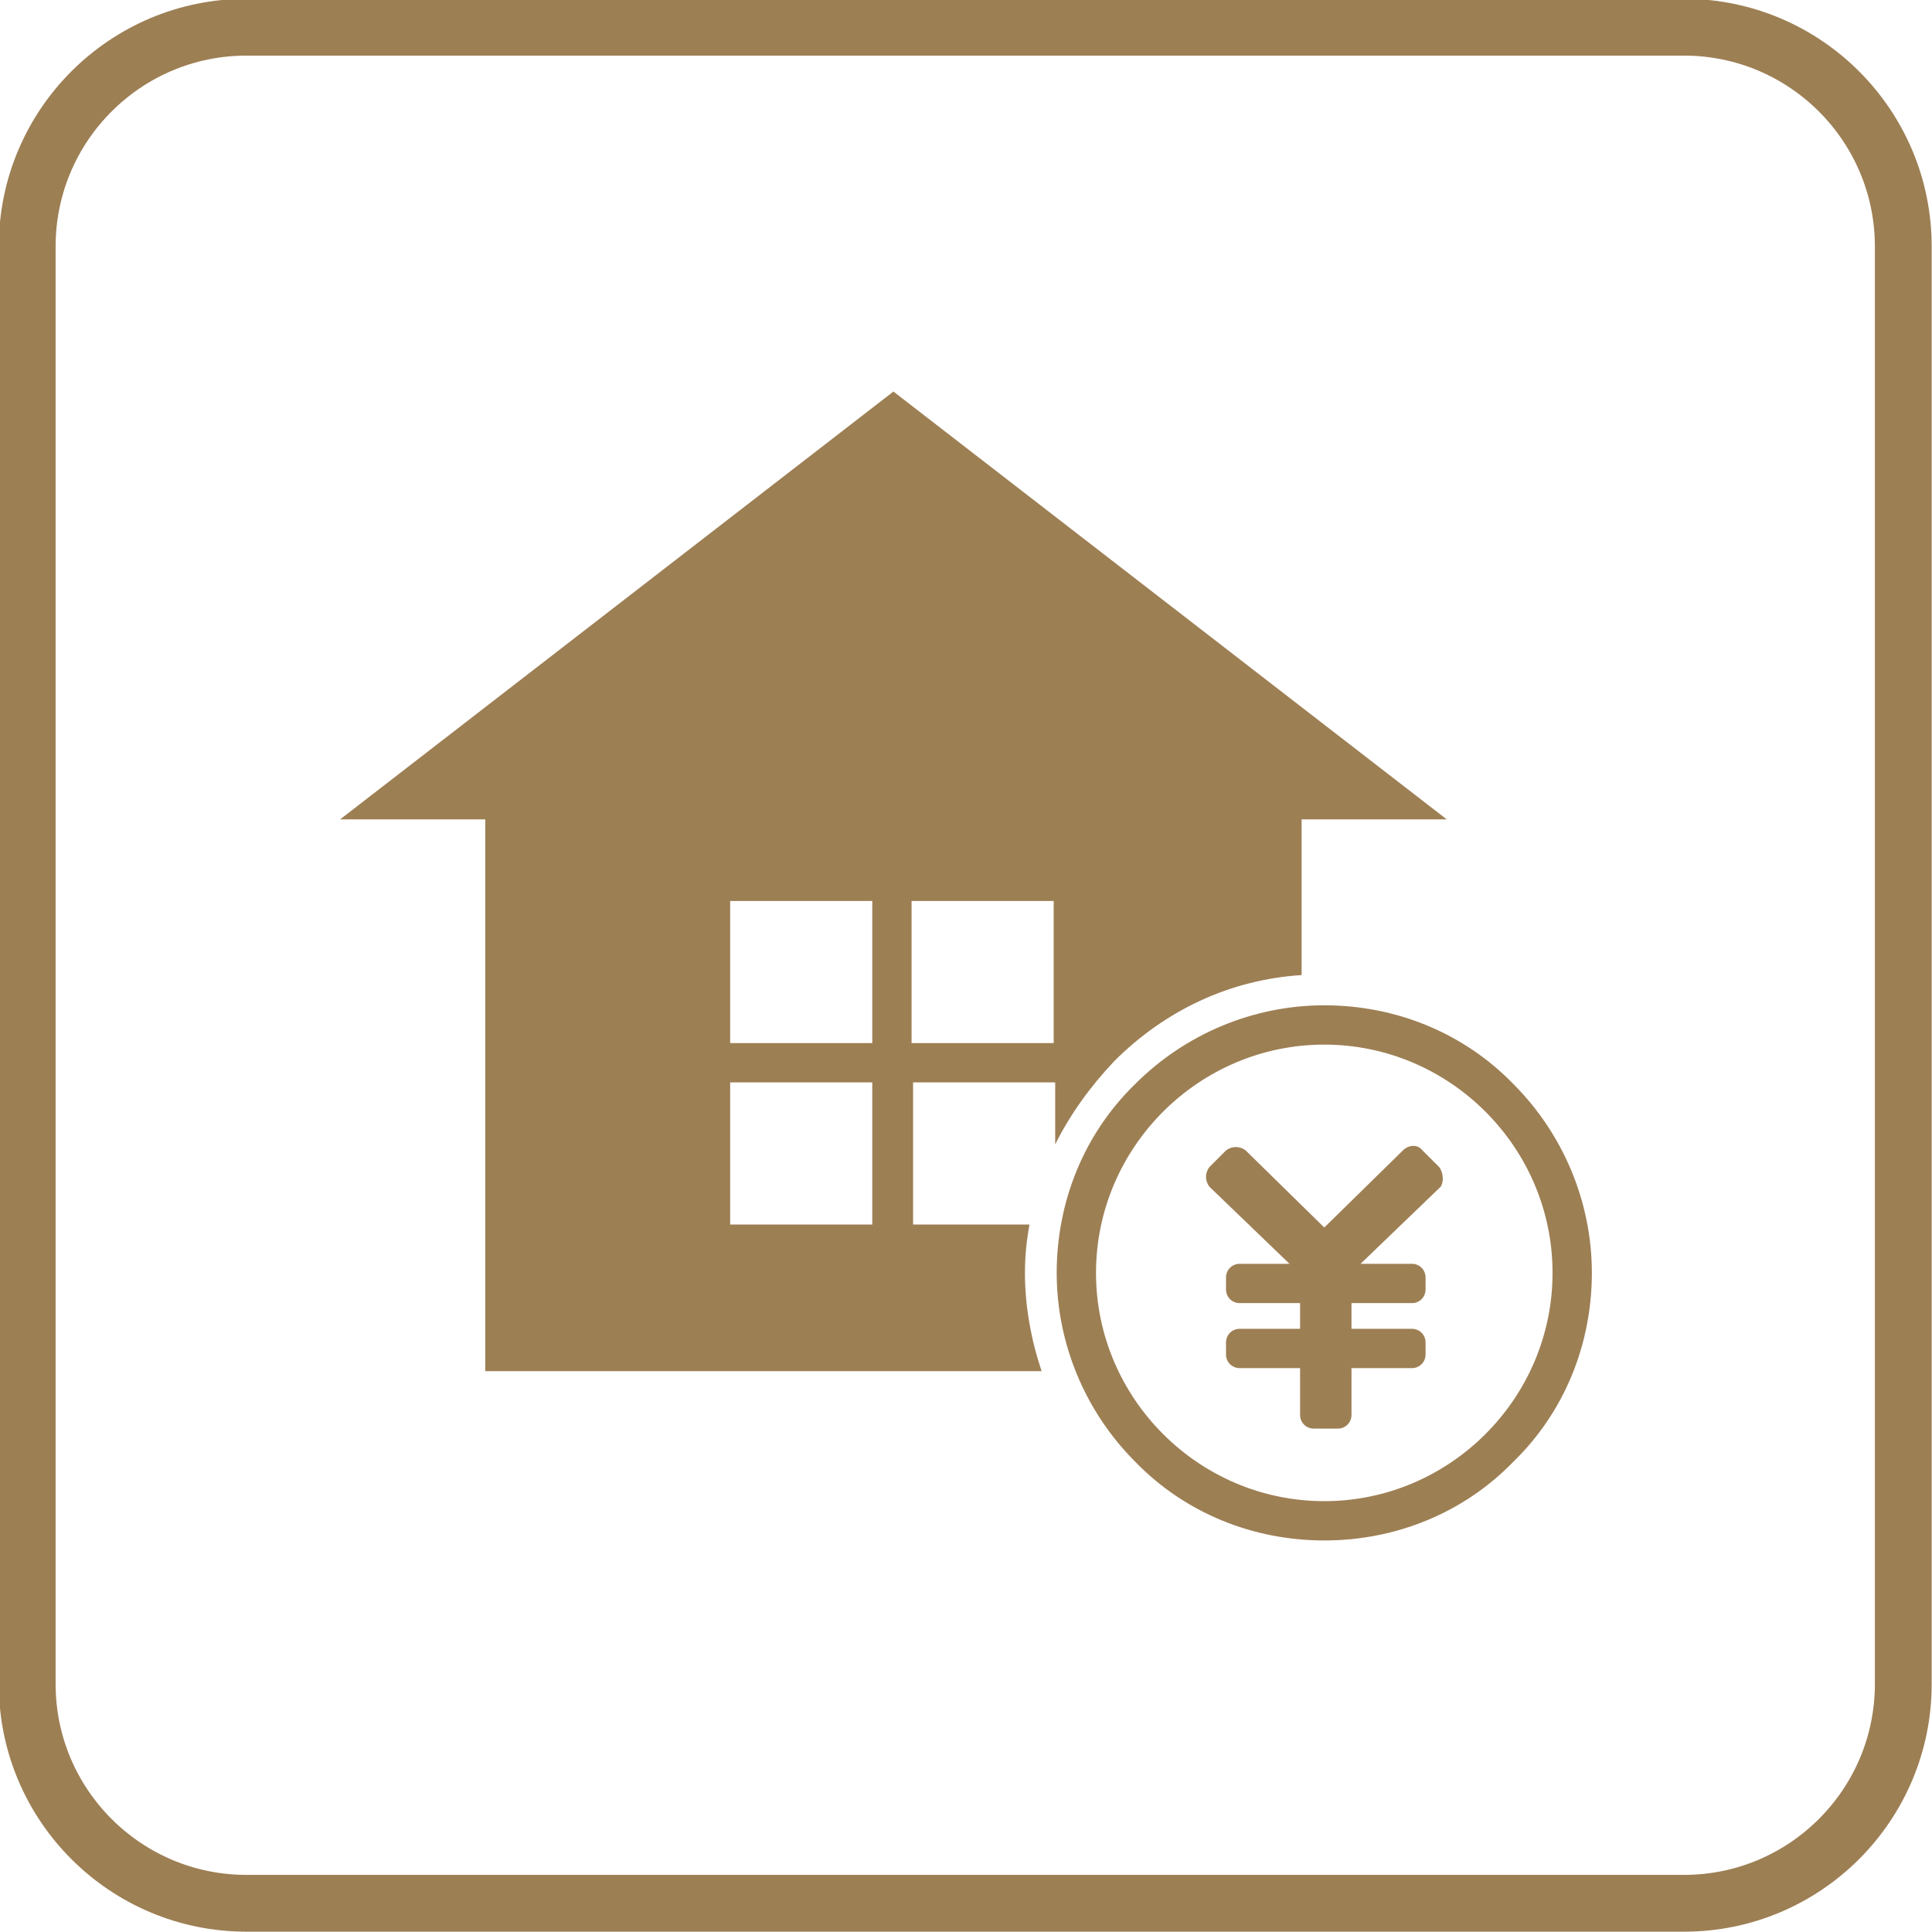 <?xml version="1.0" encoding="utf-8"?>
<!-- Generator: Adobe Illustrator 27.9.0, SVG Export Plug-In . SVG Version: 6.00 Build 0)  -->
<svg version="1.1" id="レイヤー_1" xmlns="http://www.w3.org/2000/svg" xmlns:xlink="http://www.w3.org/1999/xlink" x="0px"
	 y="0px" width="127.8px" height="127.8px" viewBox="0 0 127.8 127.8" style="enable-background:new 0 0 127.8 127.8;"
	 xml:space="preserve">
<style type="text/css">
	.st0{fill:none;stroke:#9D7F54;stroke-width:3.758;stroke-miterlimit:10;}
	.st1{fill:#9D7F54;}
</style>
<g>
	<g>
		<path class="st0" d="M111.4,125.9H16.3c-8,0-14.5-6.5-14.5-14.5V16.3c0-8,6.5-14.5,14.5-14.5h95.1c8,0,14.5,6.5,14.5,14.5v95.1
			C125.9,119.4,119.4,125.9,111.4,125.9z"/>
	</g>
	<g>
		<g>
			<path class="st1" d="M68.1,81h-7.7v-9.4h9.4v4.1c1-2,2.3-3.8,3.9-5.5c3.4-3.4,7.7-5.4,12.4-5.7V54.2h9.6L59.1,25.9L22.5,54.2h9.6
				v36.5h36.8c-0.7-2.1-1.1-4.3-1.1-6.5C67.8,83.1,67.9,82.1,68.1,81z M60.3,59.6h9.4V69h-9.4V59.6z M57.7,81h-9.4v-9.4h9.4V81z
				 M57.7,69h-9.4v-9.4h9.4V69z"/>
			<path class="st1" d="M87.6,101.9c-4.7,0-9.2-1.8-12.5-5.2c-3.3-3.3-5.2-7.8-5.2-12.5s1.8-9.2,5.2-12.5c3.3-3.3,7.8-5.2,12.5-5.2
				c4.7,0,9.2,1.8,12.5,5.2c3.3,3.3,5.2,7.8,5.2,12.5s-1.8,9.2-5.2,12.5C96.8,100.1,92.3,101.9,87.6,101.9z M87.6,69.1
				c-8.3,0-15.1,6.8-15.1,15.1c0,8.3,6.8,15.1,15.1,15.1s15.1-6.8,15.1-15.1C102.7,75.9,95.9,69.1,87.6,69.1z"/>
			<path class="st1" d="M95.2,77.2l-1.1-1.1c-0.3-0.4-0.9-0.4-1.3,0l-5.2,5.1l-5.2-5.1c-0.4-0.3-0.9-0.3-1.3,0L80,77.2
				c-0.3,0.4-0.3,0.9,0,1.3l5.3,5.1H82c-0.5,0-0.9,0.4-0.9,0.9v0.8c0,0.5,0.4,0.9,0.9,0.9h4v1.7h-4c-0.5,0-0.9,0.4-0.9,0.9v0.8
				c0,0.5,0.4,0.9,0.9,0.9h4v3.1c0,0.5,0.4,0.9,0.9,0.9h1.6c0.5,0,0.9-0.4,0.9-0.9v-3.1h4c0.5,0,0.9-0.4,0.9-0.9v-0.8
				c0-0.5-0.4-0.9-0.9-0.9h-4v-1.7h4c0.5,0,0.9-0.4,0.9-0.9v-0.8c0-0.5-0.4-0.9-0.9-0.9h-3.4l5.3-5.1C95.5,78.2,95.5,77.6,95.2,77.2
				z"/>
		</g>
	</g>
</g>
</svg>
